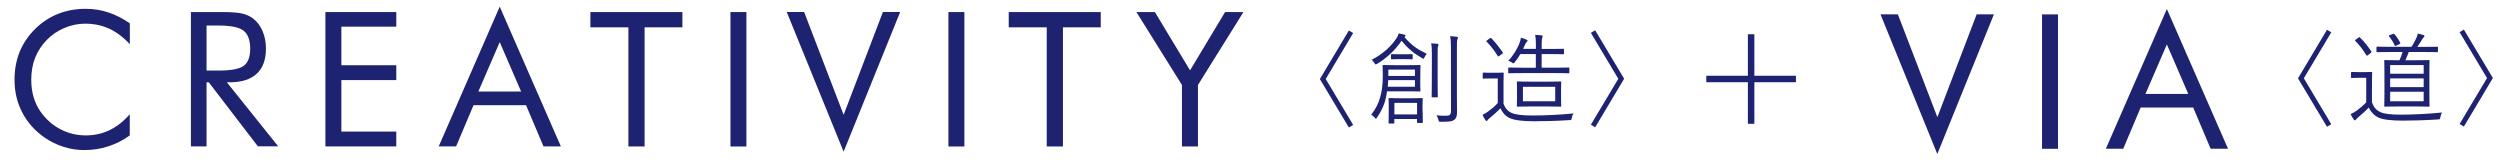 <?xml version="1.0" encoding="utf-8"?>
<!-- Generator: Adobe Illustrator 25.1.0, SVG Export Plug-In . SVG Version: 6.00 Build 0)  -->
<svg version="1.1" id="レイヤー_1" xmlns="http://www.w3.org/2000/svg" xmlns:xlink="http://www.w3.org/1999/xlink" x="0px"
	 y="0px" viewBox="0 0 385.51 24.97" style="enable-background:new 0 0 385.51 24.97;" xml:space="preserve">
<style type="text/css">
	.st0{fill:#1D2271;}
	.st1{fill:none;stroke:#1D2271;stroke-miterlimit:10;}
</style>
<g>
	<g>
		<path class="st0" d="M208,4.7l0.66,0.4l-4.23,7.08l4.23,7.08l-0.66,0.4l-4.47-7.47L208,4.7z"/>
		<path class="st0" d="M219.01,12.77c0,0.86,0.03,1.12,0.03,1.21c0,0.11-0.02,0.13-0.13,0.13c-0.06,0-0.48-0.03-1.71-0.03h-3.31
			c-0.09,0.6-0.2,1.14-0.33,1.6c-0.26,0.79-0.61,1.58-1.23,2.45c-0.06,0.13-0.11,0.18-0.15,0.18c-0.05,0-0.11-0.06-0.2-0.18
			c-0.18-0.2-0.35-0.35-0.54-0.44c0.75-0.97,1.1-1.71,1.36-2.61c0.24-0.79,0.43-1.82,0.43-3.29c0-1.12-0.03-1.53-0.03-1.64
			c0-0.11,0.02-0.13,0.13-0.13c0.07,0,0.49,0.03,1.71,0.03h2.17c1.25,0,1.66-0.03,1.71-0.03c0.11,0,0.13,0.02,0.13,0.13
			c0,0.07-0.03,0.33-0.03,1.21L219.01,12.77L219.01,12.77z M216.57,5.71c1.12,1.32,2.01,1.89,3.45,2.59
			c-0.14,0.15-0.26,0.33-0.35,0.52c-0.08,0.17-0.11,0.24-0.17,0.24s-0.13-0.05-0.23-0.11c-1.2-0.69-2.15-1.43-3.14-2.67
			c-0.98,1.47-2.35,2.72-3.77,3.56c-0.11,0.06-0.17,0.09-0.22,0.09c-0.07,0-0.13-0.06-0.2-0.2c-0.14-0.23-0.28-0.38-0.42-0.51
			c1.73-0.89,2.96-2.04,3.82-3.31c0.18-0.28,0.28-0.49,0.33-0.75c0.33,0.05,0.59,0.11,0.88,0.18c0.13,0.03,0.18,0.08,0.18,0.18
			c0,0.05-0.05,0.11-0.11,0.14L216.57,5.71z M218.19,12.36h-4.12c-0.02,0.35-0.05,0.69-0.07,1.01h4.19V12.36z M218.19,10.73h-4.1
			v0.98h4.1V10.73z M219.38,17.17c0,1.21,0.03,1.58,0.03,1.66c0,0.11-0.02,0.13-0.13,0.13h-0.66c-0.11,0-0.11-0.02-0.11-0.13v-0.48
			h-3.5v0.59c0,0.09-0.02,0.11-0.13,0.11h-0.63c-0.11,0-0.13-0.02-0.13-0.11s0.03-0.44,0.03-1.69v-0.94c0-0.69-0.03-0.97-0.03-1.06
			c0-0.11,0.02-0.13,0.13-0.13c0.07,0,0.44,0.03,1.61,0.03h1.78c1.16,0,1.53-0.03,1.62-0.03c0.11,0,0.13,0.02,0.13,0.13
			c0,0.09-0.03,0.37-0.03,0.9v1.01H219.38z M217.84,9.02c0,0.11-0.02,0.13-0.13,0.13c-0.07,0-0.28-0.03-1.09-0.03h-0.89
			c-0.81,0-1.01,0.03-1.09,0.03c-0.13,0-0.14-0.02-0.14-0.13V8.47c0-0.11,0.02-0.13,0.14-0.13c0.07,0,0.28,0.03,1.09,0.03h0.89
			c0.81,0,1.01-0.03,1.09-0.03c0.11,0,0.13,0.02,0.13,0.13V9.02z M218.52,15.86h-3.5v1.78h3.5V15.86z M220.8,8.76
			c0-1.06,0-1.55-0.11-2.08c0.35,0.02,0.68,0.05,0.98,0.07c0.11,0.02,0.15,0.06,0.15,0.14c0,0.07-0.05,0.17-0.07,0.26
			c-0.06,0.18-0.06,0.46-0.06,1.58v4.16c0,1.35,0.03,1.9,0.03,1.98c0,0.13-0.02,0.14-0.13,0.14h-0.7c-0.11,0-0.13-0.02-0.13-0.14
			c0-0.07,0.03-0.63,0.03-1.98L220.8,8.76L220.8,8.76z M223.74,7.44c0-0.92-0.02-1.36-0.13-1.87c0.39,0.02,0.72,0.05,1.03,0.09
			c0.11,0.02,0.18,0.06,0.18,0.13c0,0.13-0.05,0.2-0.09,0.31c-0.07,0.17-0.07,0.44-0.07,1.32v7.54c0,0.85,0.02,1.71,0.02,2.3
			c0,0.66-0.11,0.98-0.44,1.23c-0.35,0.23-0.64,0.29-2.07,0.29c-0.26,0-0.29-0.02-0.37-0.32c-0.07-0.29-0.17-0.49-0.31-0.68
			c0.52,0.06,0.86,0.07,1.47,0.07c0.57,0,0.79-0.13,0.79-0.75L223.74,7.44L223.74,7.44z"/>
		<path class="st0" d="M231.81,15.91c0.29,0.77,0.63,1.2,1.32,1.52c0.55,0.24,1.62,0.38,3.07,0.38c1.97,0,4.19-0.09,6.46-0.32
			c-0.15,0.2-0.24,0.44-0.29,0.7c-0.05,0.32-0.05,0.32-0.35,0.33c-1.99,0.13-3.9,0.18-5.44,0.18c-1.69,0-3.04-0.15-3.77-0.49
			c-0.7-0.33-1.1-0.81-1.44-1.52c-0.49,0.53-1.05,1.01-1.64,1.51c-0.18,0.14-0.29,0.24-0.32,0.31c-0.06,0.11-0.13,0.14-0.18,0.14
			c-0.06,0-0.13-0.03-0.18-0.13c-0.15-0.23-0.31-0.51-0.44-0.81c0.43-0.22,0.64-0.35,0.94-0.57c0.48-0.35,0.97-0.77,1.41-1.25v-3.79
			h-1.12c-0.79,0-0.99,0.03-1.06,0.03c-0.13,0-0.14-0.02-0.14-0.13v-0.68c0-0.11,0.02-0.13,0.14-0.13c0.06,0,0.26,0.03,1.06,0.03
			h0.81c0.79,0,1.03-0.03,1.1-0.03c0.11,0,0.13,0.02,0.13,0.13c0,0.07-0.03,0.48-0.03,1.43v3.17H231.81z M229.72,5.93
			c0.14-0.11,0.17-0.11,0.26-0.03c0.61,0.64,1.18,1.36,1.75,2.17c0.06,0.07,0.06,0.11-0.09,0.23l-0.42,0.31
			c-0.17,0.13-0.2,0.11-0.28,0c-0.52-0.85-1.07-1.55-1.69-2.18c-0.07-0.09-0.07-0.13,0.09-0.23L229.72,5.93z M242,11.17
			c0,0.11-0.02,0.13-0.13,0.13c-0.08,0-0.6-0.03-2.15-0.03h-4.88c-1.53,0-2.06,0.03-2.13,0.03c-0.13,0-0.14-0.02-0.14-0.13v-0.63
			c0-0.11,0.02-0.13,0.14-0.13c0.07,0,0.6,0.03,2.13,0.03h1.99V8.34h-2.39c-0.24,0.42-0.53,0.85-0.86,1.25
			c-0.09,0.13-0.15,0.18-0.22,0.18c-0.05,0-0.09-0.03-0.17-0.09c-0.18-0.14-0.43-0.26-0.6-0.32c0.88-0.92,1.36-1.87,1.66-2.56
			c0.15-0.37,0.24-0.7,0.28-0.98c0.32,0.07,0.61,0.18,0.86,0.29c0.09,0.05,0.17,0.09,0.17,0.17c0,0.08-0.06,0.13-0.14,0.18
			c-0.07,0.07-0.15,0.22-0.31,0.53c-0.07,0.18-0.15,0.37-0.24,0.55h1.97V6.89c0-0.69-0.02-1.03-0.11-1.51
			c0.4,0.02,0.7,0.03,0.98,0.07c0.11,0.02,0.17,0.05,0.17,0.14c0,0.07-0.02,0.11-0.06,0.23c-0.05,0.11-0.09,0.4-0.09,0.98v0.75h1.41
			c1.38,0,1.82-0.03,1.9-0.03c0.11,0,0.13,0.02,0.13,0.14v0.6c0,0.09-0.02,0.11-0.13,0.11c-0.07,0-0.52-0.03-1.9-0.03h-1.41v2.1
			h1.99c1.55,0,2.07-0.03,2.15-0.03c0.11,0,0.13,0.02,0.13,0.13v0.63H242z M240.72,15.14c0,0.83,0.03,1.1,0.03,1.18
			c0,0.11-0.02,0.13-0.13,0.13c-0.07,0-0.54-0.03-1.9-0.03h-2.78c-1.36,0-1.82,0.03-1.91,0.03c-0.11,0-0.13-0.02-0.13-0.13
			c0-0.09,0.03-0.35,0.03-1.18v-1.27c0-0.84-0.03-1.1-0.03-1.2c0-0.1,0.02-0.11,0.13-0.11c0.09,0,0.55,0.03,1.91,0.03h2.78
			c1.36,0,1.82-0.03,1.9-0.03c0.11,0,0.13,0.02,0.13,0.11c0,0.09-0.03,0.35-0.03,1.2V15.14z M239.82,13.38h-4.98v2.24h4.98V13.38z"
			/>
		<path class="st0" d="M245.98,19.63l-0.66-0.4l4.23-7.08l-4.23-7.08l0.66-0.4l4.47,7.47L245.98,19.63z"/>
	</g>
</g>
<g>
	<g>
		<path class="st0" d="M358.83,4.59l0.66,0.4l-4.23,7.08l4.23,7.08l-0.66,0.4l-4.47-7.47L358.83,4.59z"/>
		<path class="st0" d="M365.76,15.78c0.29,0.77,0.64,1.2,1.34,1.52c0.54,0.26,1.6,0.38,3.05,0.38c1.97,0,4.17-0.11,6.44-0.33
			c-0.15,0.2-0.24,0.48-0.28,0.74c-0.06,0.32-0.06,0.32-0.37,0.33c-1.99,0.13-3.88,0.18-5.43,0.18c-1.69,0-3.09-0.14-3.77-0.49
			c-0.69-0.33-1.15-0.88-1.47-1.53c-0.49,0.53-1.06,1.03-1.64,1.52c-0.17,0.15-0.24,0.23-0.31,0.32c-0.06,0.09-0.13,0.14-0.18,0.14
			c-0.06,0-0.11-0.03-0.18-0.13c-0.17-0.23-0.35-0.55-0.49-0.84c0.35-0.14,0.66-0.32,0.97-0.55c0.48-0.35,1.01-0.79,1.44-1.25v-3.79
			h-1.14c-0.79,0-0.99,0.03-1.06,0.03c-0.13,0-0.14-0.02-0.14-0.13v-0.68c0-0.11,0.02-0.13,0.14-0.13c0.06,0,0.26,0.03,1.06,0.03
			h0.83c0.79,0,1.03-0.03,1.1-0.03c0.11,0,0.13,0.02,0.13,0.13c0,0.07-0.03,0.48-0.03,1.43L365.76,15.78L365.76,15.78z M363.66,5.82
			c0.15-0.11,0.17-0.13,0.26-0.03c0.63,0.61,1.21,1.32,1.75,2.15c0.06,0.09,0.05,0.11-0.11,0.23l-0.38,0.31
			c-0.18,0.14-0.22,0.14-0.29,0.02c-0.48-0.79-1.1-1.62-1.69-2.19c-0.09-0.08-0.07-0.11,0.09-0.22L363.66,5.82z M375.94,7.91
			c0,0.13-0.02,0.14-0.13,0.14c-0.09,0-0.61-0.03-2.15-0.03h-2.22c-0.17,0.43-0.33,0.88-0.52,1.27h1.67c1.38,0,1.86-0.03,1.93-0.03
			c0.11,0,0.13,0.02,0.13,0.13c0,0.07-0.03,0.51-0.03,1.71v3.53c0,1.2,0.03,1.61,0.03,1.69c0,0.11-0.02,0.13-0.13,0.13
			c-0.07,0-0.55-0.03-1.93-0.03h-2.87c-1.36,0-1.86,0.03-1.93,0.03c-0.11,0-0.13-0.02-0.13-0.13c0-0.07,0.03-0.49,0.03-1.69v-3.53
			c0-1.2-0.03-1.62-0.03-1.71c0-0.11,0.02-0.13,0.13-0.13c0.07,0,0.57,0.03,1.93,0.03h0.29c0.2-0.42,0.35-0.83,0.48-1.27h-1.71
			c-1.6,0-2.12,0.03-2.19,0.03c-0.11,0-0.13-0.02-0.13-0.14V7.33c0-0.13,0.02-0.14,0.13-0.14c0.07,0,0.6,0.03,2.19,0.03h3.09
			c0.29-0.46,0.52-0.88,0.74-1.36c0.09-0.2,0.17-0.4,0.22-0.68c0.31,0.06,0.6,0.13,0.88,0.23c0.09,0.03,0.15,0.09,0.15,0.17
			c0,0.09-0.06,0.14-0.14,0.2c-0.07,0.06-0.15,0.18-0.23,0.31c-0.17,0.29-0.44,0.74-0.74,1.14h0.92c1.53,0,2.06-0.03,2.15-0.03
			c0.11,0,0.13,0.02,0.13,0.14L375.94,7.91L375.94,7.91z M368.96,5.25c0.14-0.05,0.18-0.06,0.26,0.02c0.31,0.32,0.66,0.85,0.9,1.32
			c0.06,0.11,0.02,0.14-0.11,0.2l-0.46,0.23c-0.2,0.09-0.22,0.11-0.28-0.02c-0.2-0.46-0.49-0.94-0.86-1.38
			c-0.07-0.09-0.06-0.15,0.13-0.22L368.96,5.25z M373.74,10.03h-5.17v1.34h5.17V10.03z M373.74,12.09h-5.17v1.35h5.17V12.09z
			 M373.74,14.15h-5.17v1.47h5.17V14.15z"/>
		<path class="st0" d="M379.94,19.52l-0.66-0.4l4.23-7.08l-4.23-7.08l0.66-0.4l4.47,7.47L379.94,19.52z"/>
	</g>
</g>
<line class="st1" x1="263.12" y1="12.18" x2="276.94" y2="12.18"/>
<line class="st1" x1="270.03" y1="19.09" x2="270.03" y2="5.28"/>
<g>
	<path class="st0" d="M20.01,6.81c-0.99-1.08-2.05-1.87-3.17-2.39c-1.12-0.51-2.36-0.77-3.72-0.77c-1.1,0-2.16,0.22-3.21,0.67
		C8.87,4.76,7.96,5.38,7.2,6.17C6.4,7,5.81,7.91,5.41,8.93c-0.4,1.01-0.59,2.14-0.59,3.36c0,0.96,0.12,1.85,0.35,2.66
		c0.24,0.81,0.59,1.56,1.06,2.24c0.83,1.18,1.85,2.09,3.07,2.73c1.21,0.64,2.52,0.96,3.93,0.96c1.32,0,2.55-0.27,3.68-0.82
		c1.13-0.55,2.17-1.36,3.1-2.45v3.27c-1.03,0.75-2.14,1.31-3.32,1.69c-1.19,0.38-2.41,0.57-3.67,0.57c-1.1,0-2.16-0.16-3.2-0.49
		c-1.04-0.33-2.01-0.8-2.92-1.42c-1.51-1.05-2.66-2.34-3.46-3.87c-0.8-1.53-1.2-3.21-1.2-5.04c0-1.6,0.27-3.05,0.8-4.35
		C3.58,6.66,4.39,5.47,5.48,4.4C6.54,3.38,7.71,2.62,9,2.12c1.28-0.5,2.69-0.76,4.21-0.76c1.2,0,2.36,0.18,3.48,0.55
		c1.12,0.36,2.23,0.93,3.33,1.69V6.81z"/>
	<path class="st0" d="M29.44,22.59V1.86h4.87c1.39,0,2.4,0.08,3.05,0.23c0.65,0.16,1.22,0.42,1.71,0.8
		c0.61,0.48,1.09,1.13,1.43,1.93c0.34,0.81,0.51,1.7,0.51,2.68c0,1.7-0.47,2.99-1.42,3.87c-0.95,0.88-2.34,1.32-4.17,1.32h-0.44
		l7.92,9.88h-3.13L32.2,12.7h-0.35v9.88H29.44z M31.85,3.94v6.94h1.88c1.93,0,3.21-0.25,3.87-0.74c0.65-0.5,0.98-1.36,0.98-2.6
		c0-1.33-0.33-2.26-1.01-2.8c-0.67-0.53-1.95-0.8-3.84-0.8H31.85z"/>
	<path class="st0" d="M50.18,22.59V1.86h10.93v2.25h-8.47v5.95h8.47v2.29h-8.47v7.94h8.47v2.29H50.18z"/>
	<path class="st0" d="M77.06,1.03l9.43,21.55h-2.68l-2.69-6.36h-8.1l-2.69,6.36h-2.68L77.06,1.03z M77.06,6.49l-3.3,7.63h6.6
		L77.06,6.49z"/>
	<path class="st0" d="M96.9,22.59V4.21h-5.86V1.86h14.19v2.35h-5.83v18.38H96.9z"/>
	<path class="st0" d="M112.64,22.59V1.86h2.46v20.73H112.64z"/>
	<path class="st0" d="M130.09,23.39l-8.77-21.54H124l6.09,15.86l6.06-15.86h2.66L130.09,23.39z"/>
	<path class="st0" d="M146.25,22.59V1.86h2.46v20.73H146.25z"/>
	<path class="st0" d="M161.41,22.59V4.21h-5.86V1.86h14.19v2.35h-5.83v18.38H161.41z"/>
	<path class="st0" d="M182.26,22.59V13.1l-7.02-11.24h2.85l5.42,8.99l5.4-8.99h2.83l-7.01,11.24v9.49H182.26z"/>
</g>
<g>
	<path class="st0" d="M298.74,23.75l-8.76-21.54h2.68l6.09,15.86l6.06-15.86h2.66L298.74,23.75z"/>
	<path class="st0" d="M314.89,22.95V2.22h2.46v20.73H314.89z"/>
	<path class="st0" d="M334.14,1.39l9.43,21.55h-2.68l-2.69-6.36h-8.1l-2.69,6.36h-2.68L334.14,1.39z M334.14,6.85l-3.3,7.63h6.6
		L334.14,6.85z"/>
</g>
</svg>
